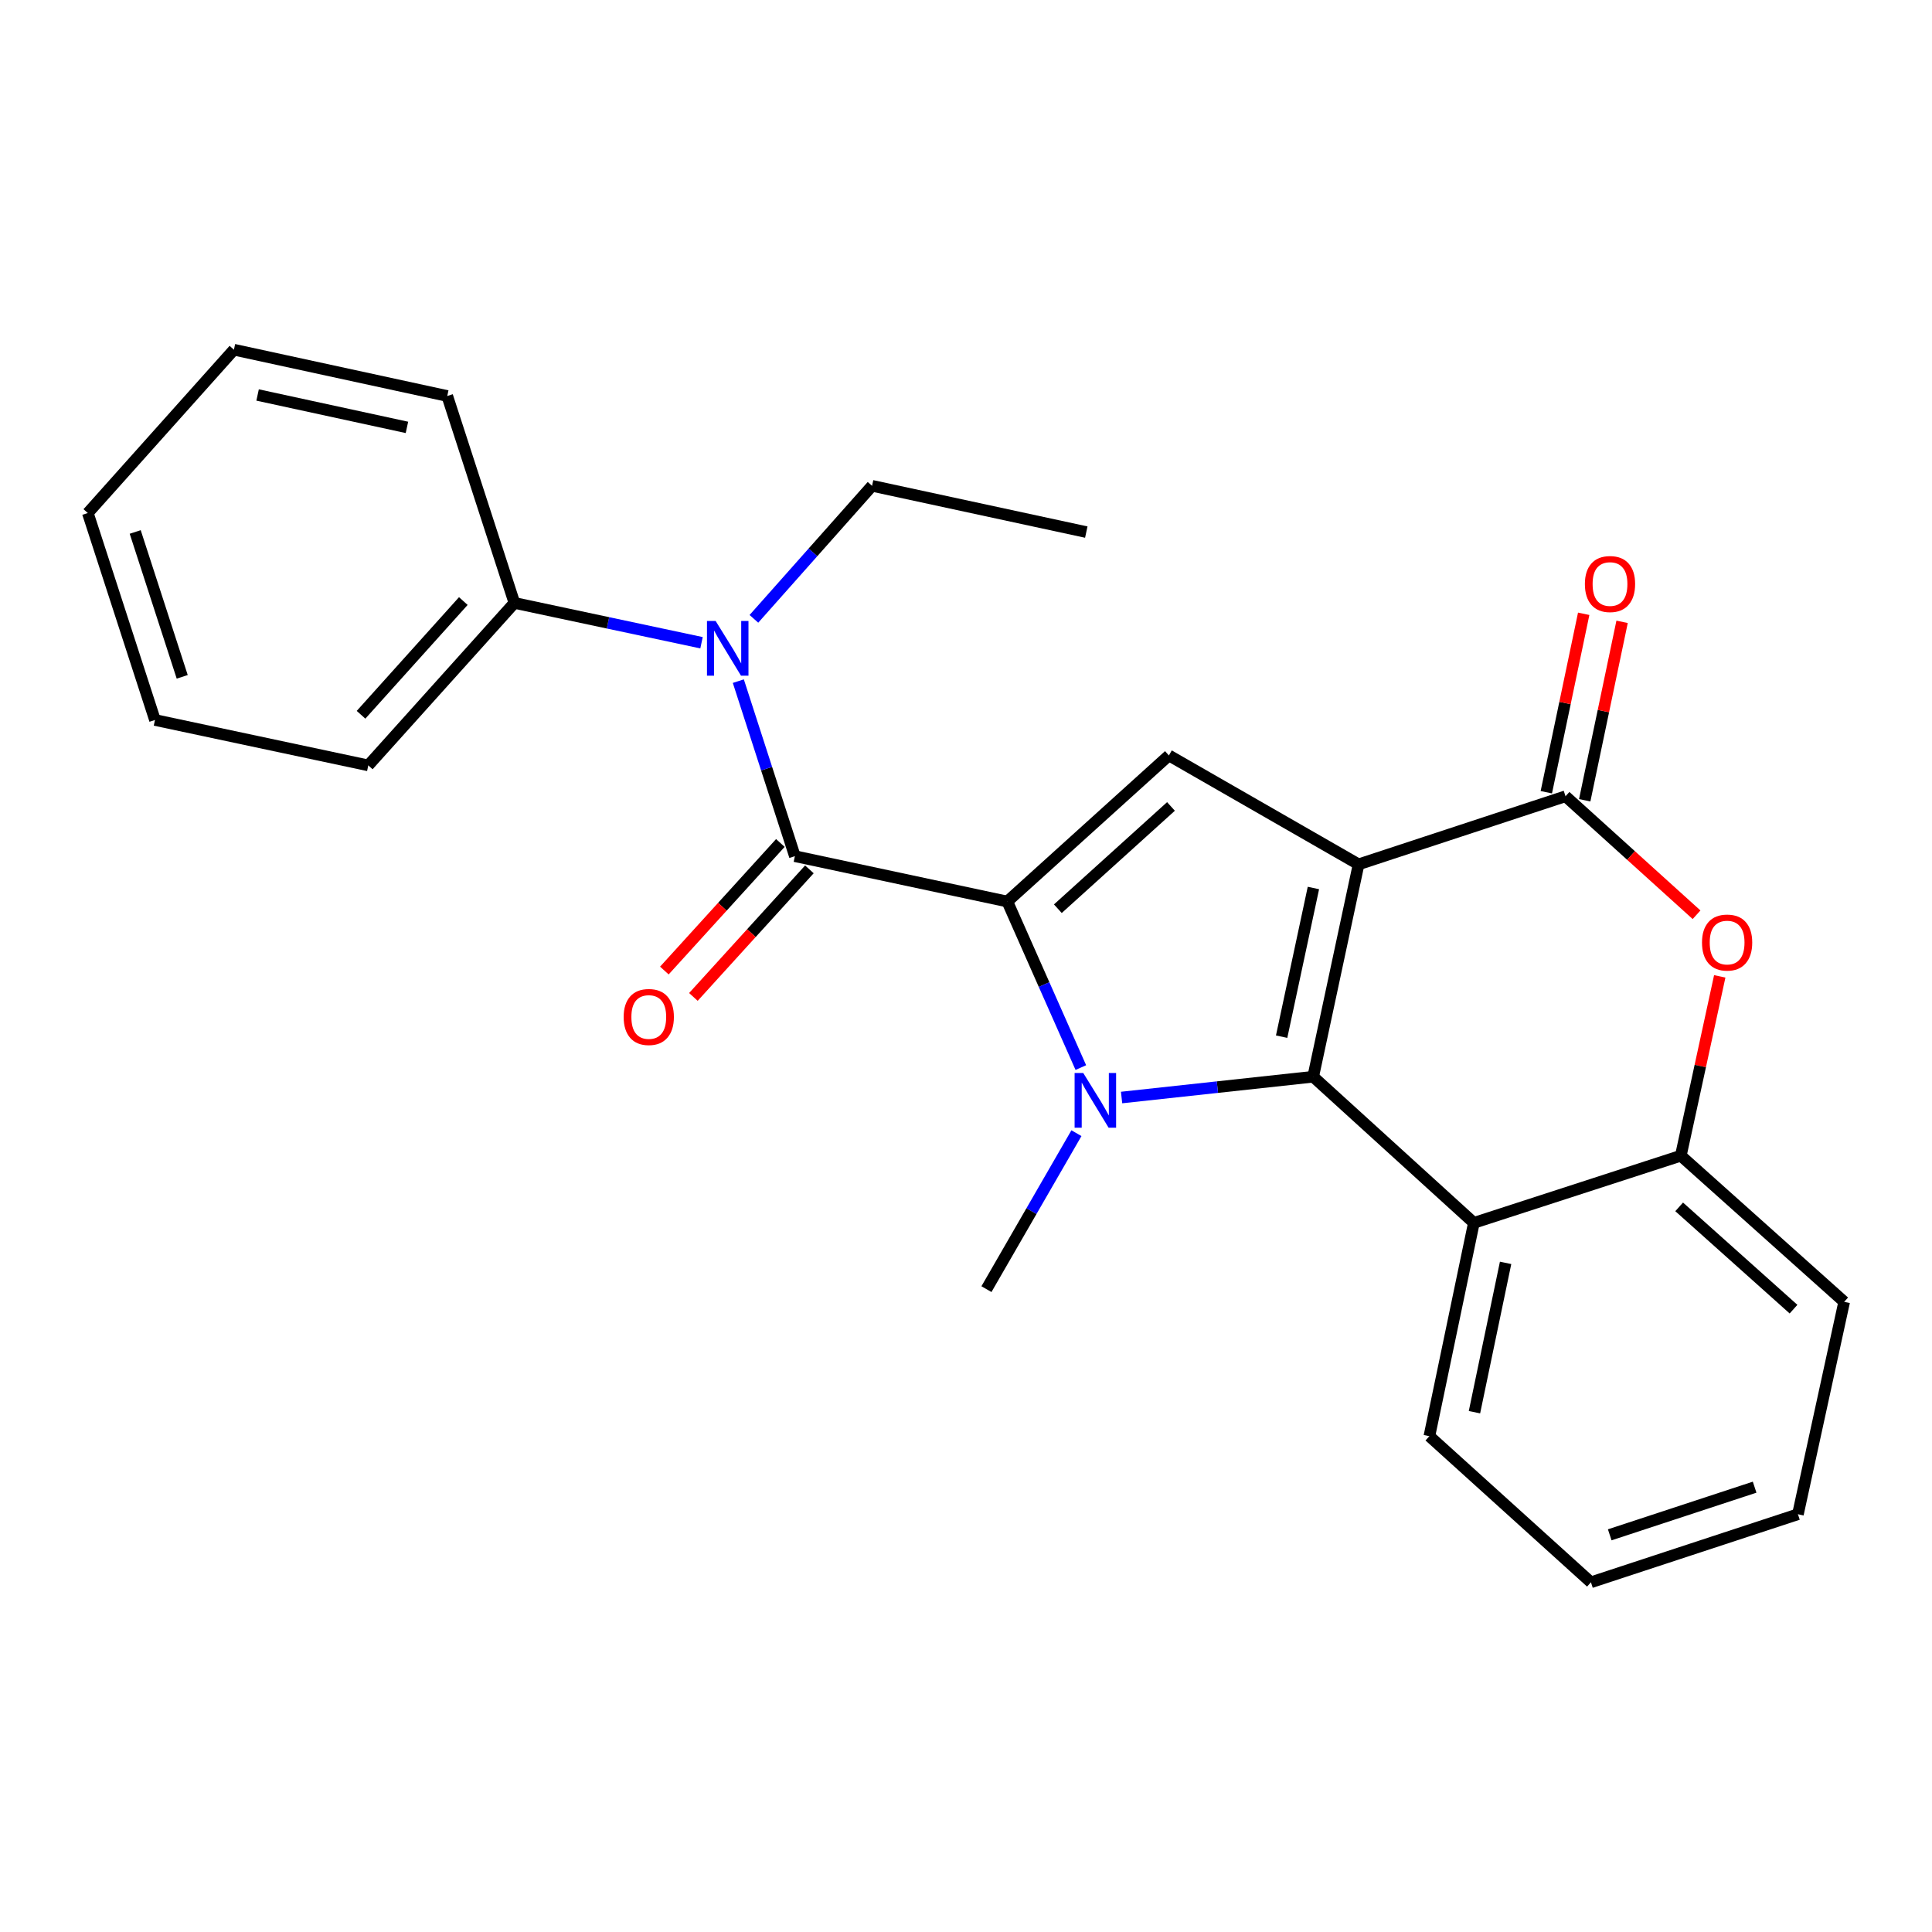 <?xml version='1.0' encoding='iso-8859-1'?>
<svg version='1.1' baseProfile='full'
              xmlns='http://www.w3.org/2000/svg'
                      xmlns:rdkit='http://www.rdkit.org/xml'
                      xmlns:xlink='http://www.w3.org/1999/xlink'
                  xml:space='preserve'
width='1000px' height='1000px' viewBox='0 0 1000 1000'>
<!-- END OF HEADER -->
<rect style='opacity:1.0;fill:#FFFFFF;stroke:none' width='1000' height='1000' x='0' y='0'> </rect>
<path class='bond-0' d='M 703.204,447.383 L 679.704,557.31' style='fill:none;fill-rule:evenodd;stroke:#000000;stroke-width:6px;stroke-linecap:butt;stroke-linejoin:miter;stroke-opacity:1' />
<path class='bond-0' d='M 679.82,459.627 L 663.371,536.576' style='fill:none;fill-rule:evenodd;stroke:#000000;stroke-width:6px;stroke-linecap:butt;stroke-linejoin:miter;stroke-opacity:1' />
<path class='bond-3' d='M 703.204,447.383 L 605.02,391.009' style='fill:none;fill-rule:evenodd;stroke:#000000;stroke-width:6px;stroke-linecap:butt;stroke-linejoin:miter;stroke-opacity:1' />
<path class='bond-4' d='M 703.204,447.383 L 810.311,412.139' style='fill:none;fill-rule:evenodd;stroke:#000000;stroke-width:6px;stroke-linecap:butt;stroke-linejoin:miter;stroke-opacity:1' />
<path class='bond-2' d='M 679.704,557.31 L 630.118,562.694' style='fill:none;fill-rule:evenodd;stroke:#000000;stroke-width:6px;stroke-linecap:butt;stroke-linejoin:miter;stroke-opacity:1' />
<path class='bond-2' d='M 630.118,562.694 L 580.531,568.077' style='fill:none;fill-rule:evenodd;stroke:#0000FF;stroke-width:6px;stroke-linecap:butt;stroke-linejoin:miter;stroke-opacity:1' />
<path class='bond-6' d='M 679.704,557.31 L 762.872,632.953' style='fill:none;fill-rule:evenodd;stroke:#000000;stroke-width:6px;stroke-linecap:butt;stroke-linejoin:miter;stroke-opacity:1' />
<path class='bond-1' d='M 521.379,466.629 L 605.02,391.009' style='fill:none;fill-rule:evenodd;stroke:#000000;stroke-width:6px;stroke-linecap:butt;stroke-linejoin:miter;stroke-opacity:1' />
<path class='bond-1' d='M 547.543,470.349 L 606.092,417.415' style='fill:none;fill-rule:evenodd;stroke:#000000;stroke-width:6px;stroke-linecap:butt;stroke-linejoin:miter;stroke-opacity:1' />
<path class='bond-5' d='M 521.379,466.629 L 411.428,443.152' style='fill:none;fill-rule:evenodd;stroke:#000000;stroke-width:6px;stroke-linecap:butt;stroke-linejoin:miter;stroke-opacity:1' />
<path class='bond-25' d='M 521.379,466.629 L 540.409,509.603' style='fill:none;fill-rule:evenodd;stroke:#000000;stroke-width:6px;stroke-linecap:butt;stroke-linejoin:miter;stroke-opacity:1' />
<path class='bond-25' d='M 540.409,509.603 L 559.439,552.577' style='fill:none;fill-rule:evenodd;stroke:#0000FF;stroke-width:6px;stroke-linecap:butt;stroke-linejoin:miter;stroke-opacity:1' />
<path class='bond-13' d='M 557.159,586.531 L 533.871,626.896' style='fill:none;fill-rule:evenodd;stroke:#0000FF;stroke-width:6px;stroke-linecap:butt;stroke-linejoin:miter;stroke-opacity:1' />
<path class='bond-13' d='M 533.871,626.896 L 510.582,667.26' style='fill:none;fill-rule:evenodd;stroke:#000000;stroke-width:6px;stroke-linecap:butt;stroke-linejoin:miter;stroke-opacity:1' />
<path class='bond-7' d='M 810.311,412.139 L 844.222,442.807' style='fill:none;fill-rule:evenodd;stroke:#000000;stroke-width:6px;stroke-linecap:butt;stroke-linejoin:miter;stroke-opacity:1' />
<path class='bond-7' d='M 844.222,442.807 L 878.133,473.476' style='fill:none;fill-rule:evenodd;stroke:#FF0000;stroke-width:6px;stroke-linecap:butt;stroke-linejoin:miter;stroke-opacity:1' />
<path class='bond-11' d='M 820.248,414.221 L 829.921,368.041' style='fill:none;fill-rule:evenodd;stroke:#000000;stroke-width:6px;stroke-linecap:butt;stroke-linejoin:miter;stroke-opacity:1' />
<path class='bond-11' d='M 829.921,368.041 L 839.594,321.861' style='fill:none;fill-rule:evenodd;stroke:#FF0000;stroke-width:6px;stroke-linecap:butt;stroke-linejoin:miter;stroke-opacity:1' />
<path class='bond-11' d='M 800.373,410.058 L 810.046,363.878' style='fill:none;fill-rule:evenodd;stroke:#000000;stroke-width:6px;stroke-linecap:butt;stroke-linejoin:miter;stroke-opacity:1' />
<path class='bond-11' d='M 810.046,363.878 L 819.719,317.698' style='fill:none;fill-rule:evenodd;stroke:#FF0000;stroke-width:6px;stroke-linecap:butt;stroke-linejoin:miter;stroke-opacity:1' />
<path class='bond-8' d='M 411.428,443.152 L 396.793,397.855' style='fill:none;fill-rule:evenodd;stroke:#000000;stroke-width:6px;stroke-linecap:butt;stroke-linejoin:miter;stroke-opacity:1' />
<path class='bond-8' d='M 396.793,397.855 L 382.158,352.558' style='fill:none;fill-rule:evenodd;stroke:#0000FF;stroke-width:6px;stroke-linecap:butt;stroke-linejoin:miter;stroke-opacity:1' />
<path class='bond-10' d='M 403.917,436.321 L 373.895,469.334' style='fill:none;fill-rule:evenodd;stroke:#000000;stroke-width:6px;stroke-linecap:butt;stroke-linejoin:miter;stroke-opacity:1' />
<path class='bond-10' d='M 373.895,469.334 L 343.874,502.348' style='fill:none;fill-rule:evenodd;stroke:#FF0000;stroke-width:6px;stroke-linecap:butt;stroke-linejoin:miter;stroke-opacity:1' />
<path class='bond-10' d='M 418.94,449.983 L 388.919,482.997' style='fill:none;fill-rule:evenodd;stroke:#000000;stroke-width:6px;stroke-linecap:butt;stroke-linejoin:miter;stroke-opacity:1' />
<path class='bond-10' d='M 388.919,482.997 L 358.898,516.01' style='fill:none;fill-rule:evenodd;stroke:#FF0000;stroke-width:6px;stroke-linecap:butt;stroke-linejoin:miter;stroke-opacity:1' />
<path class='bond-14' d='M 762.872,632.953 L 739.846,743.366' style='fill:none;fill-rule:evenodd;stroke:#000000;stroke-width:6px;stroke-linecap:butt;stroke-linejoin:miter;stroke-opacity:1' />
<path class='bond-14' d='M 779.297,653.661 L 763.179,730.95' style='fill:none;fill-rule:evenodd;stroke:#000000;stroke-width:6px;stroke-linecap:butt;stroke-linejoin:miter;stroke-opacity:1' />
<path class='bond-26' d='M 762.872,632.953 L 869.99,598.195' style='fill:none;fill-rule:evenodd;stroke:#000000;stroke-width:6px;stroke-linecap:butt;stroke-linejoin:miter;stroke-opacity:1' />
<path class='bond-9' d='M 890.136,505.367 L 880.063,551.781' style='fill:none;fill-rule:evenodd;stroke:#FF0000;stroke-width:6px;stroke-linecap:butt;stroke-linejoin:miter;stroke-opacity:1' />
<path class='bond-9' d='M 880.063,551.781 L 869.99,598.195' style='fill:none;fill-rule:evenodd;stroke:#000000;stroke-width:6px;stroke-linecap:butt;stroke-linejoin:miter;stroke-opacity:1' />
<path class='bond-12' d='M 363.108,332.685 L 314.683,322.378' style='fill:none;fill-rule:evenodd;stroke:#0000FF;stroke-width:6px;stroke-linecap:butt;stroke-linejoin:miter;stroke-opacity:1' />
<path class='bond-12' d='M 314.683,322.378 L 266.257,312.072' style='fill:none;fill-rule:evenodd;stroke:#000000;stroke-width:6px;stroke-linecap:butt;stroke-linejoin:miter;stroke-opacity:1' />
<path class='bond-15' d='M 390.222,320.312 L 420.799,285.884' style='fill:none;fill-rule:evenodd;stroke:#0000FF;stroke-width:6px;stroke-linecap:butt;stroke-linejoin:miter;stroke-opacity:1' />
<path class='bond-15' d='M 420.799,285.884 L 451.376,251.456' style='fill:none;fill-rule:evenodd;stroke:#000000;stroke-width:6px;stroke-linecap:butt;stroke-linejoin:miter;stroke-opacity:1' />
<path class='bond-16' d='M 869.99,598.195 L 954.545,673.826' style='fill:none;fill-rule:evenodd;stroke:#000000;stroke-width:6px;stroke-linecap:butt;stroke-linejoin:miter;stroke-opacity:1' />
<path class='bond-16' d='M 869.135,624.675 L 928.324,677.617' style='fill:none;fill-rule:evenodd;stroke:#000000;stroke-width:6px;stroke-linecap:butt;stroke-linejoin:miter;stroke-opacity:1' />
<path class='bond-17' d='M 266.257,312.072 L 190.626,396.164' style='fill:none;fill-rule:evenodd;stroke:#000000;stroke-width:6px;stroke-linecap:butt;stroke-linejoin:miter;stroke-opacity:1' />
<path class='bond-17' d='M 239.814,311.106 L 186.872,369.971' style='fill:none;fill-rule:evenodd;stroke:#000000;stroke-width:6px;stroke-linecap:butt;stroke-linejoin:miter;stroke-opacity:1' />
<path class='bond-18' d='M 266.257,312.072 L 231.499,204.965' style='fill:none;fill-rule:evenodd;stroke:#000000;stroke-width:6px;stroke-linecap:butt;stroke-linejoin:miter;stroke-opacity:1' />
<path class='bond-20' d='M 739.846,743.366 L 823.465,818.997' style='fill:none;fill-rule:evenodd;stroke:#000000;stroke-width:6px;stroke-linecap:butt;stroke-linejoin:miter;stroke-opacity:1' />
<path class='bond-19' d='M 451.376,251.456 L 562.263,275.407' style='fill:none;fill-rule:evenodd;stroke:#000000;stroke-width:6px;stroke-linecap:butt;stroke-linejoin:miter;stroke-opacity:1' />
<path class='bond-21' d='M 954.545,673.826 L 930.606,783.765' style='fill:none;fill-rule:evenodd;stroke:#000000;stroke-width:6px;stroke-linecap:butt;stroke-linejoin:miter;stroke-opacity:1' />
<path class='bond-22' d='M 190.626,396.164 L 80.213,372.665' style='fill:none;fill-rule:evenodd;stroke:#000000;stroke-width:6px;stroke-linecap:butt;stroke-linejoin:miter;stroke-opacity:1' />
<path class='bond-23' d='M 231.499,204.965 L 121.075,181.003' style='fill:none;fill-rule:evenodd;stroke:#000000;stroke-width:6px;stroke-linecap:butt;stroke-linejoin:miter;stroke-opacity:1' />
<path class='bond-23' d='M 210.629,221.215 L 133.332,204.442' style='fill:none;fill-rule:evenodd;stroke:#000000;stroke-width:6px;stroke-linecap:butt;stroke-linejoin:miter;stroke-opacity:1' />
<path class='bond-27' d='M 823.465,818.997 L 930.606,783.765' style='fill:none;fill-rule:evenodd;stroke:#000000;stroke-width:6px;stroke-linecap:butt;stroke-linejoin:miter;stroke-opacity:1' />
<path class='bond-27' d='M 833.193,794.422 L 908.191,769.759' style='fill:none;fill-rule:evenodd;stroke:#000000;stroke-width:6px;stroke-linecap:butt;stroke-linejoin:miter;stroke-opacity:1' />
<path class='bond-28' d='M 80.213,372.665 L 45.455,265.547' style='fill:none;fill-rule:evenodd;stroke:#000000;stroke-width:6px;stroke-linecap:butt;stroke-linejoin:miter;stroke-opacity:1' />
<path class='bond-28' d='M 94.315,350.33 L 69.984,275.347' style='fill:none;fill-rule:evenodd;stroke:#000000;stroke-width:6px;stroke-linecap:butt;stroke-linejoin:miter;stroke-opacity:1' />
<path class='bond-24' d='M 121.075,181.003 L 45.455,265.547' style='fill:none;fill-rule:evenodd;stroke:#000000;stroke-width:6px;stroke-linecap:butt;stroke-linejoin:miter;stroke-opacity:1' />
<path  class='atom-3' d='M 560.696 555.391
L 569.976 570.391
Q 570.896 571.871, 572.376 574.551
Q 573.856 577.231, 573.936 577.391
L 573.936 555.391
L 577.696 555.391
L 577.696 583.711
L 573.816 583.711
L 563.856 567.311
Q 562.696 565.391, 561.456 563.191
Q 560.256 560.991, 559.896 560.311
L 559.896 583.711
L 556.216 583.711
L 556.216 555.391
L 560.696 555.391
' fill='#0000FF'/>
<path  class='atom-8' d='M 880.952 487.862
Q 880.952 481.062, 884.312 477.262
Q 887.672 473.462, 893.952 473.462
Q 900.232 473.462, 903.592 477.262
Q 906.952 481.062, 906.952 487.862
Q 906.952 494.742, 903.552 498.662
Q 900.152 502.542, 893.952 502.542
Q 887.712 502.542, 884.312 498.662
Q 880.952 494.782, 880.952 487.862
M 893.952 499.342
Q 898.272 499.342, 900.592 496.462
Q 902.952 493.542, 902.952 487.862
Q 902.952 482.302, 900.592 479.502
Q 898.272 476.662, 893.952 476.662
Q 889.632 476.662, 887.272 479.462
Q 884.952 482.262, 884.952 487.862
Q 884.952 493.582, 887.272 496.462
Q 889.632 499.342, 893.952 499.342
' fill='#FF0000'/>
<path  class='atom-9' d='M 370.41 321.411
L 379.69 336.411
Q 380.61 337.891, 382.09 340.571
Q 383.57 343.251, 383.65 343.411
L 383.65 321.411
L 387.41 321.411
L 387.41 349.731
L 383.53 349.731
L 373.57 333.331
Q 372.41 331.411, 371.17 329.211
Q 369.97 327.011, 369.61 326.331
L 369.61 349.731
L 365.93 349.731
L 365.93 321.411
L 370.41 321.411
' fill='#0000FF'/>
<path  class='atom-11' d='M 322.808 526.389
Q 322.808 519.589, 326.168 515.789
Q 329.528 511.989, 335.808 511.989
Q 342.088 511.989, 345.448 515.789
Q 348.808 519.589, 348.808 526.389
Q 348.808 533.269, 345.408 537.189
Q 342.008 541.069, 335.808 541.069
Q 329.568 541.069, 326.168 537.189
Q 322.808 533.309, 322.808 526.389
M 335.808 537.869
Q 340.128 537.869, 342.448 534.989
Q 344.808 532.069, 344.808 526.389
Q 344.808 520.829, 342.448 518.029
Q 340.128 515.189, 335.808 515.189
Q 331.488 515.189, 329.128 517.989
Q 326.808 520.789, 326.808 526.389
Q 326.808 532.109, 329.128 534.989
Q 331.488 537.869, 335.808 537.869
' fill='#FF0000'/>
<path  class='atom-12' d='M 820.336 302.292
Q 820.336 295.492, 823.696 291.692
Q 827.056 287.892, 833.336 287.892
Q 839.616 287.892, 842.976 291.692
Q 846.336 295.492, 846.336 302.292
Q 846.336 309.172, 842.936 313.092
Q 839.536 316.972, 833.336 316.972
Q 827.096 316.972, 823.696 313.092
Q 820.336 309.212, 820.336 302.292
M 833.336 313.772
Q 837.656 313.772, 839.976 310.892
Q 842.336 307.972, 842.336 302.292
Q 842.336 296.732, 839.976 293.932
Q 837.656 291.092, 833.336 291.092
Q 829.016 291.092, 826.656 293.892
Q 824.336 296.692, 824.336 302.292
Q 824.336 308.012, 826.656 310.892
Q 829.016 313.772, 833.336 313.772
' fill='#FF0000'/>
</svg>
